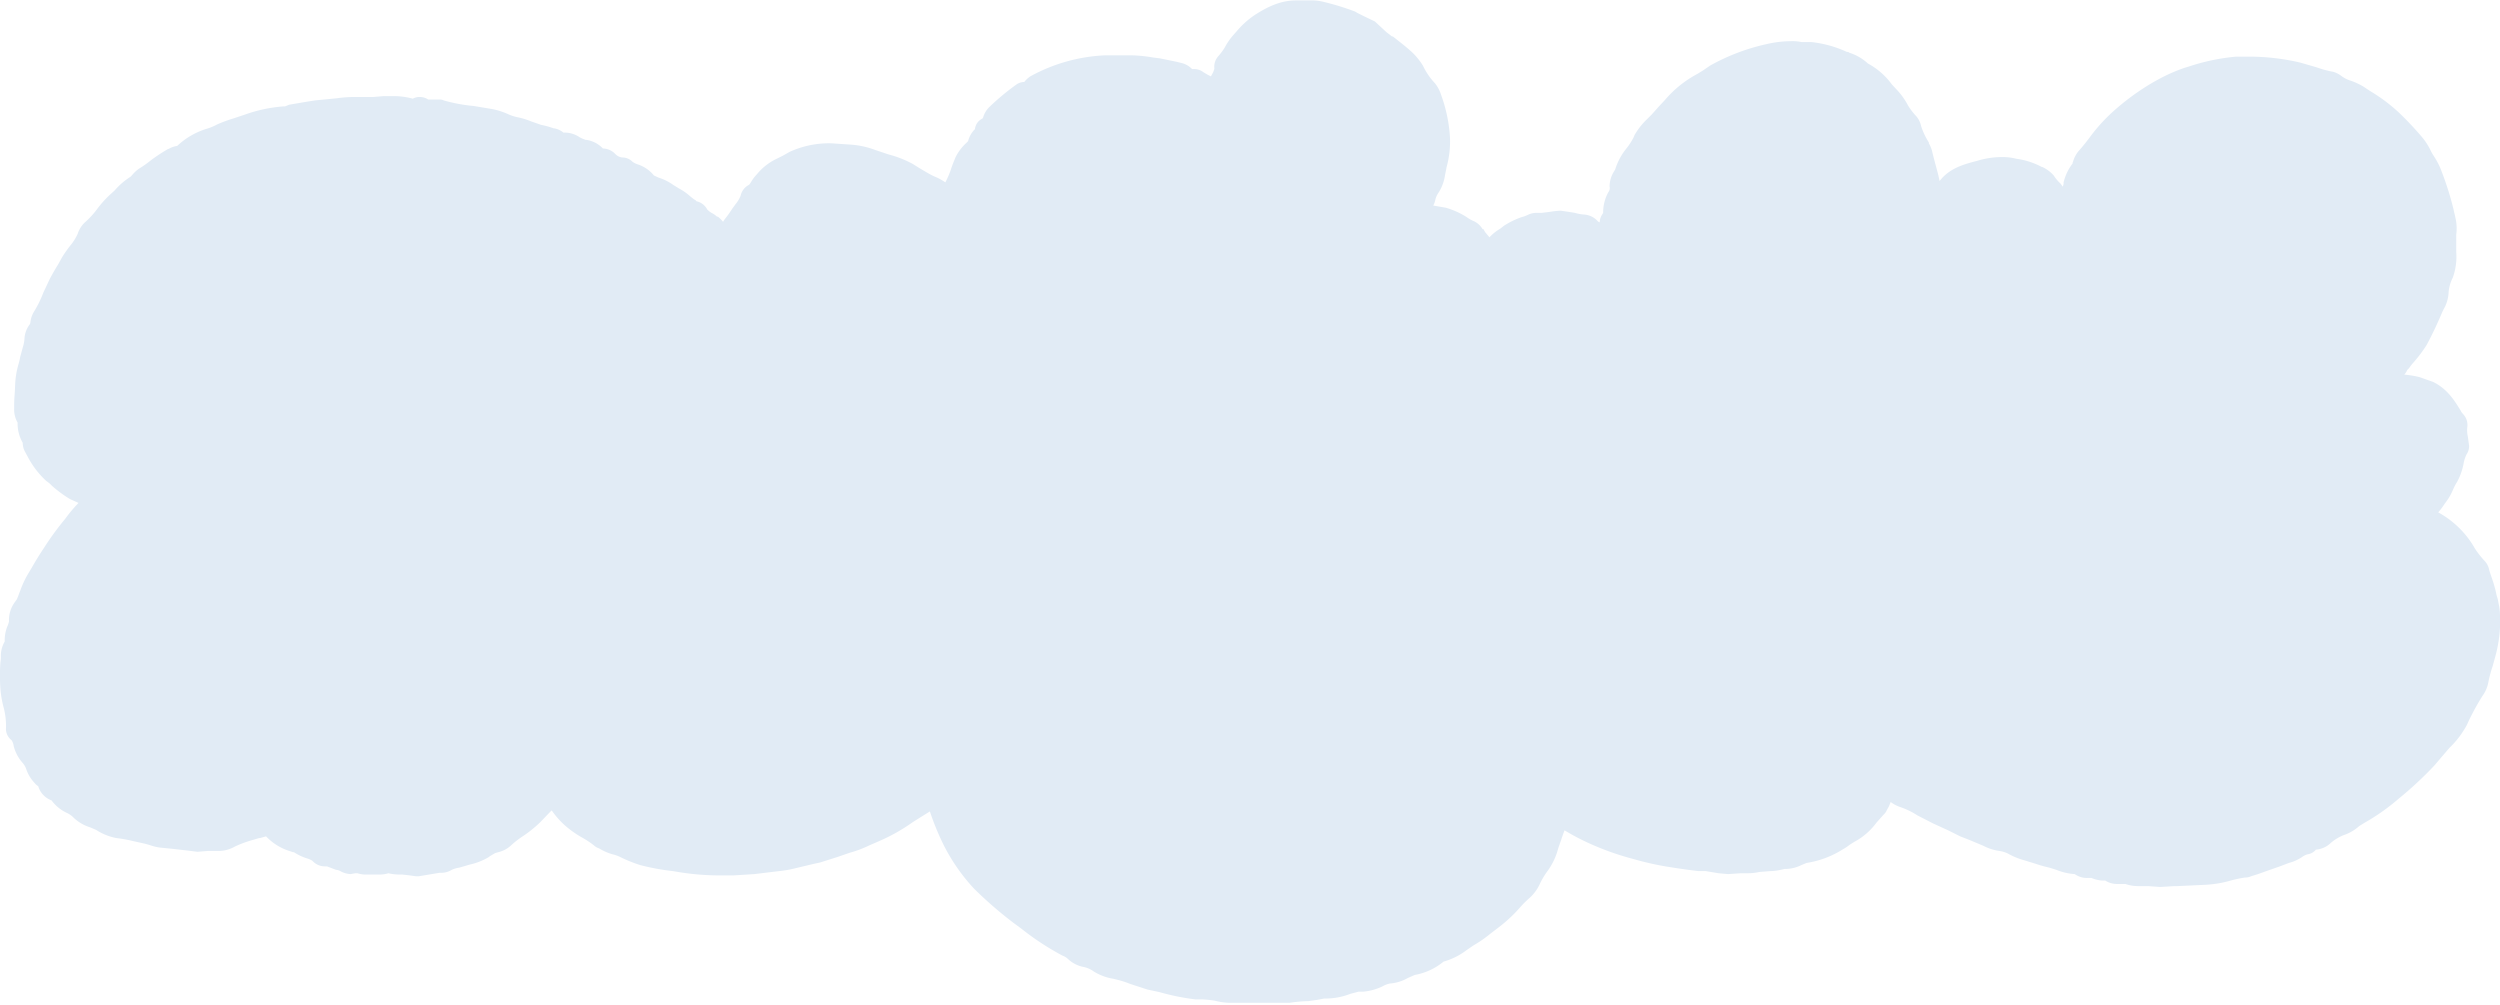 <?xml version="1.0" encoding="UTF-8"?> <svg xmlns="http://www.w3.org/2000/svg" id="Слой_1" data-name="Слой 1" viewBox="0 0 582.6 234.3"> <defs> <style>.cls-1{fill:#e1ebf5;}</style> </defs> <path class="cls-1" d="M582.5,141.9c-.1-.8-.3-1.5-.4-2.2l-.3-1a27.9,27.9,0,0,0-.9-3.4c-.3-.9-.6-1.7-.8-2.4a4.2,4.2,0,0,0-1.1-2.2,20.9,20.9,0,0,1-2.2-2.8l-.6-1a21.9,21.9,0,0,0-8-7.5,14.9,14.9,0,0,0,1.5-2l.3-.4a13.3,13.3,0,0,0,1.7-3,13.1,13.1,0,0,1,.9-1.7,14.3,14.3,0,0,0,1.5-4.2,8.1,8.1,0,0,1,.7-2.2,3.4,3.4,0,0,0,.6-2l-.3-2.2a6.2,6.2,0,0,1-.1-2.3,3.7,3.7,0,0,0-1.1-3h0c-.1-.2-.3-.3-.4-.6-1.3-2.1-3-5.1-6.5-6.8l-3.1-1.1a22.5,22.5,0,0,0-3.6-.6,4.1,4.1,0,0,0,.7-1.1l.4-.4a13.4,13.4,0,0,1,1.1-1.4,32.1,32.1,0,0,0,3-4c1.4-2.6,2.6-5.2,3.7-7.8l.3-.6a8.5,8.5,0,0,0,1.1-3.5,9,9,0,0,1,1-3.8,14.4,14.4,0,0,0,.8-6V54.7a11,11,0,0,0-.2-4c-.1-.6-.3-1.2-.4-1.8a72.7,72.7,0,0,0-3.1-9.7,18.4,18.4,0,0,0-1.5-2.8,10,10,0,0,1-.8-1.4,14.8,14.8,0,0,0-2.1-3.2,75.9,75.9,0,0,0-5.3-5.6,38.9,38.9,0,0,0-6.7-5l-1.5-1a15.9,15.9,0,0,0-3-1.4,7,7,0,0,1-2.3-1.2,5.9,5.9,0,0,0-1.9-.9h-.1a24.2,24.2,0,0,1-3.6-1l-3.8-1.1a52.1,52.1,0,0,0-11.8-1.4h-3.2a48.8,48.8,0,0,0-11,2.3l-1,.3a40.1,40.1,0,0,0-6.3,2.8l-.9.5a56.5,56.5,0,0,0-9.7,7.1,40.1,40.1,0,0,0-5.2,5.8c-.9,1.2-1.7,2.2-2.6,3.2a6.7,6.7,0,0,0-1.3,2.5.6.6,0,0,0-.1.4,11.7,11.7,0,0,0-2.1,4.4v.3a2.5,2.5,0,0,1-.2.7l-.5-.7a9.5,9.5,0,0,1-1.6-1.9,7.8,7.8,0,0,0-2.7-2h-.1a17.6,17.6,0,0,0-5.9-1.9,13.2,13.2,0,0,0-3.4-.4,20,20,0,0,0-5.8.9l-.8.2c-2.5.7-5.7,1.6-7.9,4.5h0c-.2-1.1-.5-2.2-.8-3.3s-.7-2.6-1-3.9a8.4,8.4,0,0,0-.7-1.6h0v-.2a16.4,16.4,0,0,1-1.8-3.8,5.1,5.1,0,0,0-1.4-2.6,15.3,15.3,0,0,1-1.7-2.3,16.5,16.5,0,0,0-2.3-3.3l-1.4-1.5a16.8,16.8,0,0,0-5.6-4.9,11.4,11.4,0,0,0-4.3-2.5l-.3-.2h-.3a26.7,26.7,0,0,0-8.3-2.3h-2.3a10.1,10.1,0,0,0-2.5-.2,25.4,25.4,0,0,0-5.7.7,48.2,48.2,0,0,0-13.1,5l-1.6,1.1-1.3.8a25.9,25.9,0,0,0-7.6,6.1l-1.4,1.5-1.7,1.9-1.1,1.1a16.4,16.4,0,0,0-2.9,3.7l-.2.5a15.3,15.3,0,0,1-1.6,2.5,14.6,14.6,0,0,0-2.7,5l-.3.5a6.6,6.6,0,0,0-1,3.5,1.5,1.5,0,0,1-.3,1.3,9.8,9.8,0,0,0-1.2,4.9c-.1,0-.1,0-.1.1a3.5,3.5,0,0,0-.7,2,.9.9,0,0,1-.5-.3,4.7,4.7,0,0,0-3.1-1.5,9.3,9.3,0,0,1-2.2-.4l-1.9-.3-1.4-.2a20.2,20.2,0,0,0-2.7.3l-1.7.2H358a4.8,4.8,0,0,0-1.8.4,7.6,7.6,0,0,1-1.6.6,19.2,19.2,0,0,0-4.1,2l-.9.7a11,11,0,0,0-2.5,2l-1-1.2-.4-.7h-.2a4.7,4.7,0,0,0-1.9-1.8,8.1,8.1,0,0,1-1.8-1,18.5,18.5,0,0,0-4.9-2.2l-2.9-.5a4.6,4.6,0,0,0,.5-1.4,5.1,5.1,0,0,1,.8-1.7,10.2,10.2,0,0,0,1.4-3.7c.1-.7.3-1.4.4-2.1a22.4,22.4,0,0,0,.8-7,34.7,34.7,0,0,0-2-9.7c0-.1-.1-.2-.1-.3a8.4,8.4,0,0,0-1.4-2.6,15.7,15.7,0,0,1-2.8-4.1,15.8,15.8,0,0,0-2.4-3c-1.5-1.4-3.1-2.6-4.6-3.8h-.2l-1.3-1L320.4,5l-2.5-1.2L316.3,3l-.5-.3A60.7,60.7,0,0,0,308.3.4a10.9,10.9,0,0,0-3-.3H302c-3.7,0-6.8,1.6-9.6,3.4a20.4,20.4,0,0,0-4.3,3.9l-.8.9a15.4,15.4,0,0,0-1.9,2.8,15.6,15.6,0,0,1-1.4,1.9,3.7,3.7,0,0,0-1,3,4.8,4.8,0,0,1-.6,1.4l-.2.4-.8-.4-1-.6a3.4,3.4,0,0,0-2.1-.7h-.5a4.9,4.9,0,0,0-2.4-1.4l-1.2-.3-3.9-.8-1.6-.2a33.9,33.9,0,0,0-4.7-.5h-6.6a39.7,39.7,0,0,0-17.3,4.9,6,6,0,0,0-1.4,1.3,3.4,3.4,0,0,0-1.7.5,56.4,56.4,0,0,0-6.5,5.4,5.5,5.5,0,0,0-1.4,2.4.3.3,0,0,0-.1.2,3.1,3.1,0,0,0-1.8,2.5l-.2.2a6.1,6.1,0,0,0-1.4,2.6h0l-.4.4a11.5,11.5,0,0,0-2.5,3.3c-.4,1-.8,1.9-1.1,2.9a20.8,20.8,0,0,1-1.3,3,13,13,0,0,0-2.6-1.4c-1.1-.5-2.2-1.2-3.4-1.9l-1.6-1a24.9,24.9,0,0,0-5.6-2.2l-3-1a20.1,20.1,0,0,0-5.9-1.3l-4.4-.3a22,22,0,0,0-9.8,2l-1.6.9L181,37a13.2,13.2,0,0,0-4.6,3.6,8.6,8.6,0,0,0-1.3,1.7c-.2.3-.4.7-.6.8a3.7,3.7,0,0,0-1.9,2.5,7.5,7.5,0,0,1-1.2,2l-.8,1.1a24.3,24.3,0,0,1-1.4,2,6.1,6.1,0,0,0-.7,1,6.7,6.7,0,0,0-1.2-1.2h-.2a5.1,5.1,0,0,0-1.3-.9,4.9,4.9,0,0,1-1-.8,3.7,3.7,0,0,0-2.5-1.9,1,1,0,0,0-.5-.4l-.9-.7a13.1,13.1,0,0,0-2.7-1.9l-1.3-.8a12,12,0,0,0-3.4-1.7l-1.1-.5a8.1,8.1,0,0,0-3.8-2.6,4.4,4.4,0,0,1-1.2-.6,3.3,3.3,0,0,0-2.4-1,2.7,2.7,0,0,1-1.6-.8,4.1,4.1,0,0,0-2.9-1.3h0a6.7,6.7,0,0,0-3.8-2h-.2l-.8-.3-.6-.3a6.2,6.2,0,0,0-3.4-1.1h-.4a4.6,4.6,0,0,0-2.2-1H129a18.2,18.2,0,0,0-2.9-.8l-2.3-.8a17.3,17.3,0,0,0-3.3-1,10.3,10.3,0,0,1-2.1-.7,16.8,16.8,0,0,0-3.8-1.2l-4.2-.7a37.8,37.8,0,0,1-7-1.3,2,2,0,0,0-1.1-.2H99.8a3.6,3.6,0,0,0-2-.6,3.2,3.2,0,0,0-1.6.4,16.8,16.8,0,0,0-4.7-.6H89.4l-2.4.2H82.8a30,30,0,0,0-4.3.3l-2,.2-3.1.3-1.9.3-4.1.7-1,.4H66a34.2,34.2,0,0,0-8.9,1.9l-2.7.9a33.5,33.5,0,0,0-3.8,1.4,12.2,12.2,0,0,1-2.4,1,17.5,17.5,0,0,0-6.9,4,5.7,5.7,0,0,0-2,.7h-.1a41.5,41.5,0,0,0-4.1,2.7,22.2,22.2,0,0,1-2.7,1.9,8.9,8.9,0,0,0-1.7,1.6l-.3.3a16.7,16.7,0,0,0-3.7,3.2l-1.1,1a25.1,25.1,0,0,0-3.1,3.5,20.2,20.2,0,0,1-2.8,3,6.4,6.4,0,0,0-1.6,2.6,11.9,11.9,0,0,1-1.7,2.7,31.5,31.5,0,0,0-1.9,2.7l-1,1.8c-.7,1.1-1.3,2.2-1.9,3.3l-1.5,3.2A25.6,25.6,0,0,1,8,72.5,5.9,5.9,0,0,0,7.1,75a4.3,4.3,0,0,1-.1.5A6,6,0,0,0,5.7,79a8.8,8.8,0,0,1-.4,2l-.6,2.2a13.6,13.6,0,0,1-.4,1.7,20.2,20.2,0,0,0-.7,3.7c-.1,1.2-.1,2.3-.2,3.5s-.1,2.1-.1,3.1A6.2,6.2,0,0,0,4,98.3a.4.4,0,0,1,.1.3,9,9,0,0,0,1.2,4.6,4.3,4.3,0,0,0,.6,2.2l.7,1.3a20.8,20.8,0,0,0,4.2,5.4,6.9,6.9,0,0,1,1.3,1.1,28.6,28.6,0,0,0,4.2,3.1l2,.9a33.8,33.8,0,0,0-3.1,3.7,66.6,66.6,0,0,0-4.9,6.7c-1,1.5-2,3.1-2.9,4.7l-.9,1.5a22.6,22.6,0,0,0-1.8,3.9c-.3.7-.5,1.4-.8,2l-.5.7a7,7,0,0,0-1.3,4.4,5.4,5.4,0,0,1-.4,1.2,8.8,8.8,0,0,0-.6,3.5,6.6,6.6,0,0,0-.9,3.4,6.6,6.6,0,0,1-.1,1.4,44.1,44.1,0,0,0,0,6.3,25,25,0,0,0,.7,4.1,16.9,16.9,0,0,1,.6,4.9,3.3,3.3,0,0,0,1.3,2.9,3.2,3.2,0,0,1,.5,1.4,9.4,9.4,0,0,0,2,3.8,4.3,4.3,0,0,1,.9,1.5,8.8,8.8,0,0,0,2,3.3,2.7,2.7,0,0,0,.8.7,5.1,5.1,0,0,0,2.4,3l.6.3H12a9.2,9.2,0,0,0,3.5,2.9,5.6,5.6,0,0,1,1.4.9,9.7,9.7,0,0,0,4.1,2.5l1.4.6a13.3,13.3,0,0,0,4.7,1.9,32.4,32.4,0,0,1,3.9.7l2.7.6,1.1.3a12.8,12.8,0,0,0,2.3.6l3,.3,3.5.4,2.4.3,2.5-.2h2a7.7,7.7,0,0,0,4.2-1,25.9,25.9,0,0,1,4-1.5l1.7-.5h.2l1.4-.4h0a12.8,12.8,0,0,0,5.1,3.3l1.2.4h.2a12.6,12.6,0,0,0,2.9,1.4,4.8,4.8,0,0,1,1.4.6,3.9,3.9,0,0,0,2.9,1.3h.5l2.1.8a2.4,2.4,0,0,1,1,.3,5.5,5.5,0,0,0,2.4.7l1.1-.2h.5a6.1,6.1,0,0,0,2.2.3h3.1a6.3,6.3,0,0,0,1.9-.3,11.9,11.9,0,0,0,3.2.3l1.8.2,1.4.2h.7l4.8-.8h.3a4.8,4.8,0,0,0,2.6-.7,5.8,5.8,0,0,1,1.7-.5l1.4-.4,1-.3a15.2,15.2,0,0,0,4.4-1.7l.4-.3,1.2-.7.7-.2a6.7,6.7,0,0,0,2.9-1.5,20.9,20.9,0,0,1,2.8-2.2,28,28,0,0,0,4-3.2l.2-.2,2.5-2.6h.1a20,20,0,0,0,3.1,3.5,24,24,0,0,0,3.8,2.7,20.8,20.8,0,0,1,2.9,1.9,3.1,3.1,0,0,0,1.2.7,12.5,12.5,0,0,0,3.2,1.4,8.5,8.5,0,0,1,1.7.6,32.9,32.9,0,0,0,4.7,1.9,53.1,53.1,0,0,0,7.6,1.4l1.2.2a59,59,0,0,0,9,.8h4l4.8-.3,4.1-.5,1.7-.2a26.6,26.6,0,0,0,3.9-.7l4.2-1,1.4-.3,4.1-1.3,2.9-1a26.3,26.3,0,0,0,4.5-1.7l2.3-1a42.4,42.4,0,0,0,7.8-4.4l1.9-1.2,2.1-1.3a61.3,61.3,0,0,0,3.3,8,44,44,0,0,0,7,10,93.4,93.4,0,0,0,9.1,7.9l1.9,1.4a63,63,0,0,0,9.6,6.3,3.5,3.5,0,0,1,1.3.8,7.3,7.3,0,0,0,3.4,1.8,6.2,6.2,0,0,1,2.6,1.1,12.4,12.4,0,0,0,4.6,1.7l.8.2a22.2,22.2,0,0,1,3.1,1l4,1.3,2.8.6a54.3,54.3,0,0,0,8.4,1.7h1.5a25.3,25.3,0,0,1,3,.3,14.9,14.9,0,0,0,3.6.5h13.8a32.7,32.7,0,0,1,4.4-.4l2.1-.3,1.6-.3h.3a16,16,0,0,0,5.8-1.1l1.9-.5h1.1a13.2,13.2,0,0,0,4.4-1.2,6,6,0,0,1,1.8-.7,9.9,9.9,0,0,0,4.2-1.3l1.6-.7a14.5,14.5,0,0,0,6.7-3.1,16.1,16.1,0,0,0,5.4-2.7l1.6-1.1a27,27,0,0,0,3.9-2.7l1.7-1.3a34,34,0,0,0,5.2-4.8,22.8,22.8,0,0,1,2.2-2.2,10.3,10.3,0,0,0,2.3-3,17.9,17.9,0,0,1,2-3.4,15.6,15.6,0,0,0,2.4-5.1c.1-.4.3-.8.4-1.2l.3-.8c.2-.7.5-1.5.8-2.3a54.9,54.9,0,0,0,5.9,3.1,64.6,64.6,0,0,0,10.2,3.6,69,69,0,0,0,7.4,1.7l2.5.4,2.8.4,2.4.3h1.7l1.2.2,1.8.3,2.2.2,3-.2h1.6a11.8,11.8,0,0,0,2.7-.3l2.6-.2h.2a13,13,0,0,0,2.2-.3l.9-.2h.3a8.6,8.6,0,0,0,3.6-.9l1.2-.5a22.1,22.1,0,0,0,8.5-3.2,9.7,9.7,0,0,0,1.5-1l1.1-.7a15.4,15.4,0,0,0,5.2-4.5l1.6-1.8a2.9,2.9,0,0,0,.8-1.1l.5-.9.4-1a8.2,8.2,0,0,0,2.3,1.2,17.5,17.5,0,0,1,3.9,1.9l3.7,1.9,3.5,1.6,2.8,1.4,2.3.9,3.1,1.3a11.4,11.4,0,0,0,3.7,1.2,6.8,6.8,0,0,1,2,.6,16.8,16.8,0,0,0,3.9,1.6l2.6.8a29.9,29.9,0,0,0,3.2.9l1.6.5a13.6,13.6,0,0,0,4.3,1,4.9,4.9,0,0,0,3,.9h.9a7.7,7.7,0,0,0,2.4.6h.8a5.1,5.1,0,0,0,2.6.8h2.1a9.2,9.2,0,0,0,2.9.5h2.4l2.8.2,3.3-.2h.7l6.4-.3a26.1,26.1,0,0,0,5.7-.9,27.4,27.4,0,0,1,3.7-.8,3.2,3.2,0,0,0,1.4-.3l1.6-.5,2.8-1,2.3-.8,2.1-.8a9.9,9.9,0,0,0,3.1-1.4,4.3,4.3,0,0,1,1.2-.6,3.1,3.1,0,0,0,2-1.1h0a5.6,5.6,0,0,0,3.4-1.5,10.3,10.3,0,0,1,3.4-2,10.3,10.3,0,0,0,3.3-2l1.3-.8a48.7,48.7,0,0,0,7.8-5.5,86.3,86.3,0,0,0,8.4-7.8l1.7-2,1.8-2.1a21.4,21.4,0,0,0,4.1-5.4l.5-1.1a58.7,58.7,0,0,1,3.1-5.6,7.8,7.8,0,0,0,1.4-3.3,29.3,29.3,0,0,1,1-3.7c.4-1.5.9-3.1,1.2-4.8A30,30,0,0,0,582.5,141.9Z"></path> </svg> 